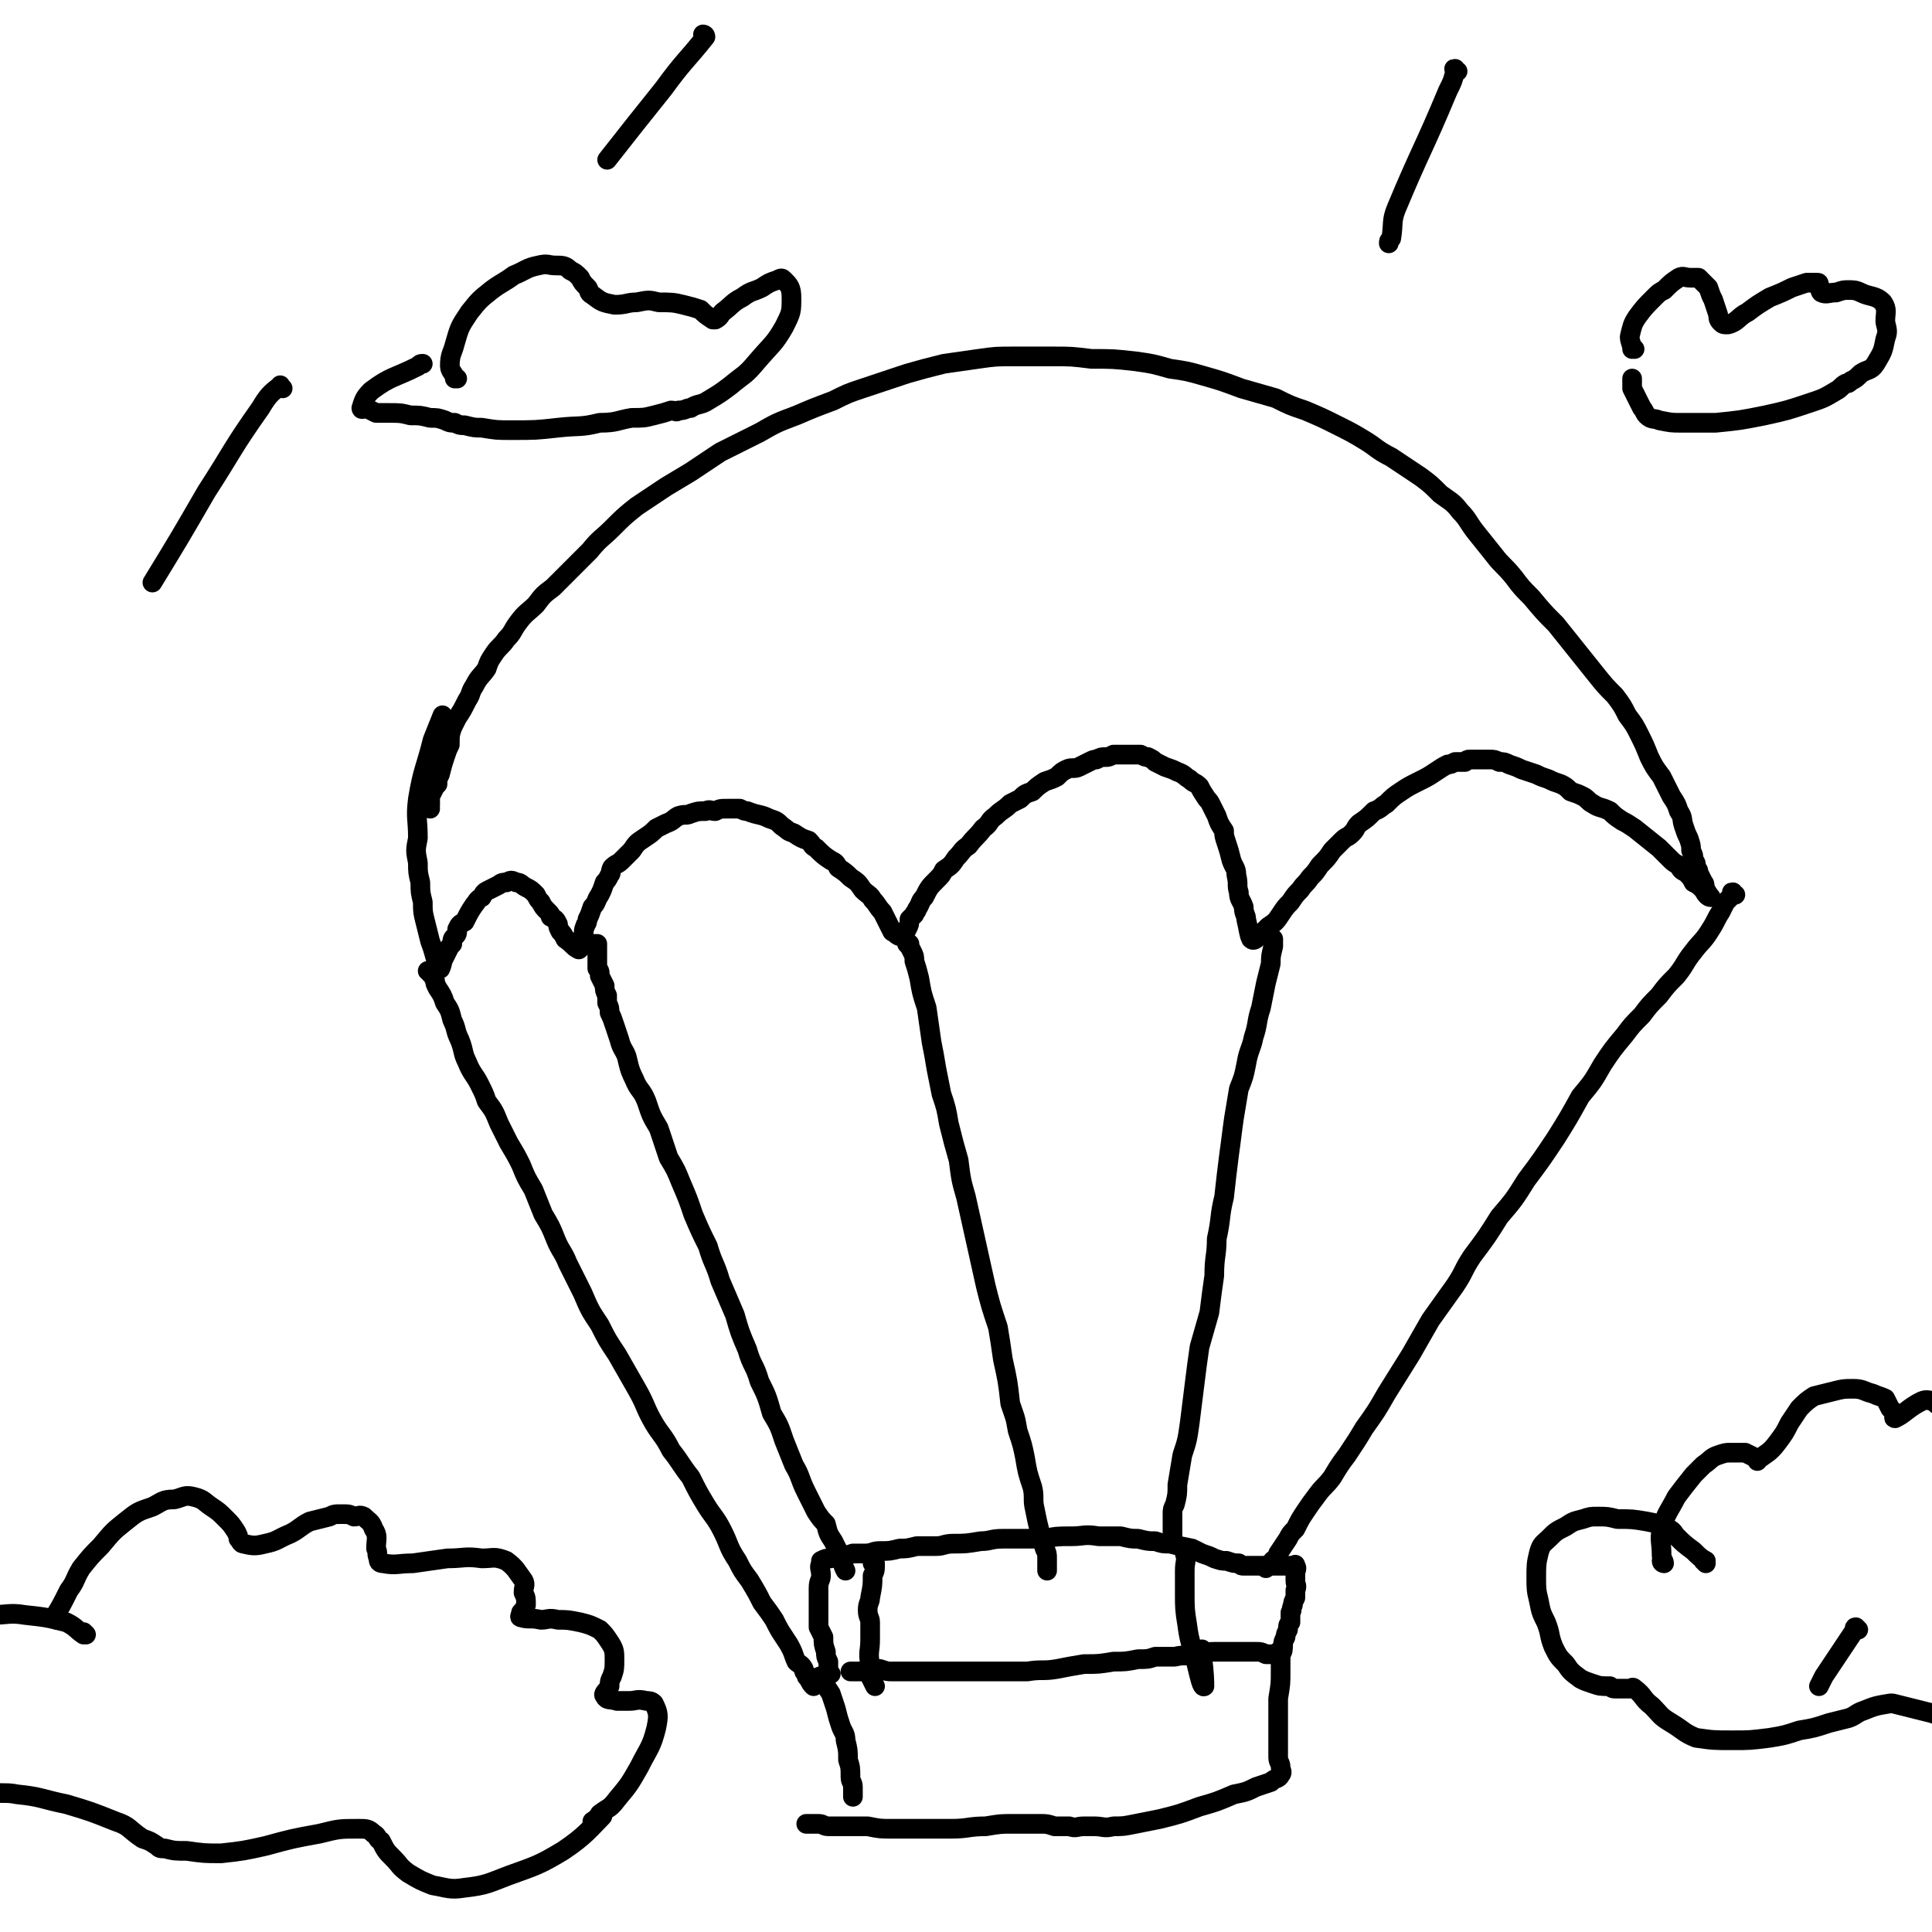 <svg viewBox='0 0 786 786' version='1.1' xmlns='http://www.w3.org/2000/svg' xmlns:xlink='http://www.w3.org/1999/xlink'><g fill='none' stroke='#000000' stroke-width='8' stroke-linecap='round' stroke-linejoin='round'><path d='M175,329c0,0 0,-1 -1,-1 0,0 1,1 1,0 0,-1 0,-1 0,-3 0,-1 0,-1 1,-3 1,-2 1,-2 2,-3 0,-2 0,-2 1,-4 1,-4 1,-4 2,-7 1,-3 1,-3 2,-5 0,-4 0,-4 1,-7 1,-2 1,-2 2,-4 2,-3 2,-3 4,-7 2,-3 1,-3 3,-6 2,-4 3,-4 5,-7 1,-3 1,-3 3,-6 2,-3 3,-3 5,-6 3,-3 2,-3 5,-7 3,-4 4,-4 7,-7 3,-4 3,-4 7,-7 3,-3 3,-3 7,-7 4,-4 4,-4 8,-8 4,-5 5,-5 9,-9 5,-5 5,-5 10,-9 6,-4 6,-4 12,-8 5,-3 5,-3 10,-6 6,-4 6,-4 12,-8 8,-4 8,-4 16,-8 7,-4 7,-4 15,-7 7,-3 7,-3 15,-6 6,-3 6,-3 12,-5 9,-3 9,-3 18,-6 7,-2 7,-2 15,-4 7,-1 7,-1 14,-2 7,-1 7,-1 15,-1 7,0 7,0 15,0 8,0 8,0 16,1 9,0 9,0 18,1 7,1 7,1 14,3 7,1 7,1 14,3 7,2 7,2 15,5 7,2 7,2 14,4 6,3 6,3 12,5 7,3 7,3 13,6 6,3 6,3 11,6 5,3 5,4 11,7 6,4 6,4 12,8 4,3 4,3 8,7 4,3 5,3 8,7 3,3 3,4 6,8 4,5 4,5 8,10 3,4 4,4 8,9 3,4 3,4 7,8 5,6 5,6 10,11 4,5 4,5 8,10 4,5 4,5 8,10 4,5 4,5 8,9 3,4 3,4 5,8 3,4 3,4 5,8 2,4 2,4 4,9 2,4 2,4 5,8 2,4 2,4 4,8 2,3 2,3 3,6 2,3 1,3 2,6 1,3 1,3 2,5 1,3 1,3 1,5 1,2 1,2 1,4 1,1 1,1 1,3 1,1 1,1 1,2 1,2 1,2 2,4 1,1 0,1 1,3 1,2 2,3 2,3 -1,0 -2,-1 -3,-3 -2,-2 -2,-2 -4,-3 -1,-2 -1,-2 -3,-4 -2,-1 -2,-1 -3,-3 -2,-1 -2,-1 -4,-3 -2,-2 -2,-2 -4,-4 -5,-4 -5,-4 -10,-8 -3,-2 -3,-2 -5,-3 -3,-2 -3,-2 -5,-4 -4,-2 -4,-1 -7,-3 -2,-1 -2,-2 -4,-3 -2,-1 -2,-1 -5,-2 -2,-2 -2,-2 -4,-3 -3,-1 -3,-1 -5,-2 -3,-1 -3,-1 -5,-2 -3,-1 -3,-1 -6,-2 -2,-1 -2,-1 -5,-2 -2,-1 -2,-1 -4,-1 -2,-1 -2,-1 -4,-1 -2,0 -2,0 -4,0 -2,0 -2,0 -4,0 -1,0 -1,0 -2,1 -2,0 -2,0 -4,0 -2,1 -2,1 -3,1 -2,1 -2,1 -5,3 -3,2 -3,2 -7,4 -4,2 -4,2 -7,4 -3,2 -3,2 -6,5 -2,1 -2,2 -5,3 -3,3 -3,3 -6,5 -2,2 -1,2 -3,4 -2,2 -2,1 -4,3 -2,2 -2,2 -4,4 -2,3 -2,3 -5,6 -2,3 -2,3 -4,5 -2,3 -2,2 -4,5 -2,2 -2,2 -4,5 -2,2 -2,2 -4,5 -2,3 -2,3 -5,5 -2,2 -2,2 -4,4 -1,1 -2,2 -3,1 -1,-2 -1,-4 -2,-8 0,-2 -1,-2 -1,-5 -1,-3 -2,-3 -2,-6 -1,-3 0,-3 -1,-7 0,-3 -1,-3 -2,-6 -1,-4 -1,-4 -2,-7 -1,-3 -1,-3 -1,-5 -2,-3 -2,-3 -3,-6 -1,-2 -1,-2 -2,-4 -1,-2 -1,-2 -2,-3 -2,-3 -2,-3 -3,-5 -2,-2 -2,-1 -4,-3 -2,-1 -2,-2 -5,-3 -2,-1 -2,-1 -5,-2 -2,-1 -2,-1 -4,-2 -1,-1 -1,-1 -3,-2 -1,0 -1,0 -3,-1 -2,0 -2,0 -4,0 -2,0 -2,0 -4,0 -1,0 -2,0 -3,0 -2,1 -2,1 -3,1 -2,0 -2,0 -4,1 -1,0 -1,0 -3,1 -2,1 -2,1 -4,2 -2,1 -3,0 -5,1 -2,1 -2,1 -4,3 -2,1 -2,1 -5,2 -3,2 -3,2 -5,4 -3,1 -3,1 -5,3 -2,1 -2,1 -4,2 -3,3 -3,2 -6,5 -3,2 -2,3 -5,5 -3,4 -3,3 -6,7 -3,2 -2,2 -5,5 -2,3 -2,3 -5,5 -1,2 -1,2 -3,4 -3,3 -3,3 -5,7 -2,2 -1,2 -3,5 0,1 -1,1 -1,2 -1,1 -1,1 -2,2 0,2 0,2 -1,4 -1,1 -1,3 -2,3 -2,0 -2,-1 -4,-2 -2,-4 -2,-4 -4,-8 -2,-2 -2,-3 -4,-5 -1,-2 -2,-2 -4,-4 -2,-3 -2,-3 -5,-5 -2,-2 -2,-2 -5,-4 -1,-2 -1,-2 -3,-3 -3,-2 -3,-2 -6,-5 -2,-1 -1,-1 -3,-3 -3,-1 -3,-1 -6,-3 -3,-1 -2,-1 -5,-3 -2,-2 -2,-2 -5,-3 -4,-2 -4,-1 -9,-3 -1,0 -1,0 -3,-1 -3,0 -3,0 -5,0 -3,0 -3,0 -5,1 -2,0 -2,-1 -4,0 -3,0 -3,0 -6,1 -2,1 -2,0 -5,1 -2,1 -2,2 -5,3 -2,1 -2,1 -4,2 -2,2 -2,2 -5,4 -3,2 -3,2 -5,5 -2,2 -2,2 -4,4 -2,2 -2,1 -4,3 -1,2 0,2 -1,3 -1,2 -1,2 -2,3 -1,3 -1,3 -2,5 -2,3 -1,3 -3,5 -1,3 -1,3 -2,5 0,2 -1,2 -1,3 -1,2 0,2 -1,4 0,2 -1,2 -1,3 0,1 0,3 -1,2 -2,-1 -2,-2 -5,-4 -1,-2 -1,-2 -2,-3 -1,-2 -1,-2 -1,-3 -1,-2 -1,-2 -3,-3 0,-1 0,-1 -1,-2 -2,-2 -2,-2 -3,-4 -1,-1 -1,-1 -2,-3 -2,-2 -2,-2 -4,-3 -2,-1 -2,-2 -4,-2 -2,-1 -2,-1 -4,0 -1,0 -2,0 -3,1 -2,1 -2,1 -4,2 -2,1 -2,1 -3,3 -2,1 -2,2 -3,3 -2,3 -2,3 -4,7 -2,1 -2,1 -3,3 0,2 0,2 -1,3 -1,1 -1,1 -1,3 -1,1 -1,1 -2,3 -1,2 -1,2 -2,4 0,1 -1,4 -1,3 -2,-3 -2,-6 -4,-11 -1,-4 -1,-4 -2,-8 -1,-4 -1,-4 -1,-8 -1,-4 -1,-4 -1,-8 -1,-4 -1,-4 -1,-8 -1,-5 -1,-5 0,-10 0,-8 -1,-8 0,-16 2,-12 3,-12 6,-24 2,-5 2,-5 4,-10 '/><path d='M706,364c-1,0 -1,-1 -1,-1 -1,0 0,0 0,1 -1,1 -1,1 -3,3 -1,2 -1,2 -2,4 -2,3 -2,4 -4,7 -3,5 -4,5 -7,9 -4,5 -3,5 -7,10 -4,4 -4,4 -7,8 -4,4 -4,4 -7,8 -4,4 -4,4 -7,8 -5,6 -5,6 -9,12 -4,7 -4,7 -9,13 -5,9 -5,9 -10,17 -6,9 -6,9 -12,17 -5,8 -5,8 -11,15 -5,8 -5,8 -11,16 -4,6 -3,6 -7,12 -5,7 -5,7 -10,14 -4,7 -4,7 -8,14 -5,8 -5,8 -10,16 -4,7 -4,7 -9,14 -3,5 -3,5 -7,11 -3,4 -3,4 -6,9 -3,4 -3,3 -6,7 -3,4 -3,4 -5,7 -2,3 -2,3 -4,7 -2,2 -2,2 -3,4 -2,3 -2,3 -4,6 -1,3 -2,2 -3,4 -1,1 -1,1 -2,2 '/><path d='M518,382c0,0 -1,0 -1,-1 0,0 1,1 1,1 0,1 0,2 0,3 -1,4 -1,4 -1,7 -1,4 -1,4 -2,8 -1,5 -1,5 -2,10 -2,6 -1,6 -3,12 -1,5 -2,5 -3,11 -1,5 -1,5 -3,10 -1,6 -1,6 -2,12 -1,7 -1,8 -2,15 -1,8 -1,8 -2,17 -2,8 -1,8 -3,17 0,7 -1,7 -1,15 -1,7 -1,7 -2,15 -2,7 -2,7 -4,14 -1,7 -1,7 -2,15 -1,8 -1,8 -2,16 -1,7 -1,7 -3,13 -1,6 -1,6 -2,12 0,4 0,4 -1,8 -1,2 -1,2 -1,4 0,1 0,1 0,3 0,2 0,2 0,3 0,2 0,2 0,4 '/><path d='M370,384c0,0 -1,-1 -1,-1 0,0 0,0 0,1 1,1 1,1 2,3 1,2 1,2 1,4 1,3 1,3 2,7 1,6 1,6 3,12 1,7 1,7 2,14 1,5 1,5 2,11 1,5 1,5 2,10 2,6 2,6 3,12 2,8 2,8 4,15 1,8 1,8 3,15 2,9 2,9 4,18 2,9 2,9 4,18 2,8 2,8 5,17 1,6 1,6 2,13 2,9 2,9 3,18 2,6 2,5 3,11 2,6 2,6 3,11 1,6 1,6 3,12 1,4 0,5 1,9 1,5 1,5 2,9 1,3 1,3 2,7 1,2 1,2 1,4 0,1 0,1 0,3 0,1 0,1 0,2 '/><path d='M243,385c0,-1 -1,-1 -1,-1 0,0 1,0 1,0 0,2 0,2 0,3 0,2 0,2 0,4 0,1 0,1 0,3 1,1 1,1 1,3 1,2 1,2 2,4 0,2 0,2 1,4 0,1 0,1 0,3 1,2 1,2 1,4 1,2 1,2 2,5 1,3 1,3 2,6 1,4 2,4 3,7 1,4 1,5 3,9 2,5 3,4 5,9 2,6 2,6 5,11 2,6 2,6 4,12 3,5 3,5 5,10 3,7 3,7 5,13 3,7 3,7 6,13 2,7 3,7 5,14 3,7 3,7 6,14 2,7 2,7 5,14 2,7 3,6 5,13 3,6 3,6 5,13 3,5 3,5 5,11 2,5 2,5 4,10 3,5 2,5 5,11 2,4 2,4 4,8 2,3 2,3 4,5 1,4 1,4 3,7 1,2 1,2 2,4 1,3 1,3 2,5 0,1 0,1 1,3 '/><path d='M175,396c0,0 0,-1 -1,-1 0,0 1,0 1,0 1,2 1,2 2,4 0,1 0,1 1,3 2,3 2,3 3,6 2,3 2,3 3,7 2,4 1,4 3,8 2,5 1,5 3,9 2,5 3,5 5,9 2,4 2,4 3,7 3,4 3,4 5,9 2,4 2,4 4,8 3,5 3,5 5,9 2,5 2,5 5,10 2,5 2,5 4,10 3,5 3,5 5,10 2,5 3,5 5,10 3,6 3,6 6,12 3,7 3,7 7,13 3,6 3,6 7,12 4,7 4,7 8,14 4,7 3,7 7,14 3,5 4,5 7,11 4,5 4,6 8,11 3,6 3,6 6,11 3,5 4,5 7,11 3,6 2,6 6,12 2,4 2,4 5,8 3,5 3,5 5,9 3,4 3,4 5,7 2,4 2,4 4,7 2,3 2,3 3,5 1,2 1,3 2,5 1,1 2,1 3,3 0,1 0,1 1,2 0,1 0,1 1,2 1,2 1,2 2,3 '/><path d='M338,681c0,0 -1,-1 -1,-1 0,0 0,0 0,0 0,-1 0,-2 0,-4 -1,-2 -1,-2 -1,-4 -1,-3 -1,-3 -1,-6 -1,-2 -1,-2 -2,-4 0,-3 0,-3 0,-5 0,-2 0,-2 0,-4 0,-4 0,-4 0,-7 0,-3 1,-3 1,-5 0,-3 -1,-3 0,-5 0,-1 0,-1 0,-1 2,-1 2,-1 4,-1 2,-1 2,-1 4,-1 2,0 2,0 5,-1 2,0 2,0 5,0 3,0 3,-1 6,-1 4,0 4,0 8,-1 3,0 3,0 7,-1 4,0 4,0 8,0 3,0 3,-1 7,-1 5,0 5,0 11,-1 4,0 4,-1 9,-1 4,0 4,0 8,0 5,0 5,0 9,0 5,-1 5,-1 11,-1 5,0 5,-1 11,0 4,0 4,0 9,0 4,1 4,1 7,1 4,1 4,1 7,1 3,1 3,1 6,1 4,1 4,1 9,2 2,1 2,1 4,2 3,1 3,1 5,2 3,1 3,1 5,1 3,1 3,1 5,1 1,1 1,1 2,1 1,0 1,0 2,0 2,0 2,0 5,0 3,0 3,0 6,0 2,0 2,0 4,0 2,0 2,0 3,0 1,0 1,-1 1,0 1,1 0,2 0,3 0,2 0,2 0,3 0,2 1,2 0,4 0,1 0,1 0,3 -1,2 -1,2 -1,3 -1,2 0,2 -1,3 0,2 0,2 0,4 -1,1 -1,1 -1,3 -1,2 -1,2 -1,3 -1,2 -1,2 -1,3 0,2 0,3 -1,4 -1,0 -1,0 -3,0 -1,0 -1,0 -3,0 -2,-1 -2,-1 -4,-1 -2,0 -2,0 -4,0 -2,0 -2,0 -4,0 -2,0 -2,0 -4,0 -3,0 -3,0 -5,0 -4,0 -4,1 -8,1 -4,1 -4,0 -8,1 -4,0 -4,0 -8,0 -3,1 -3,1 -7,1 -5,1 -5,1 -10,1 -6,1 -6,1 -12,1 -6,1 -6,1 -11,2 -6,1 -6,0 -12,1 -7,0 -7,0 -13,0 -7,0 -7,0 -13,0 -7,0 -7,0 -14,0 -4,0 -4,0 -8,0 -3,0 -3,0 -7,0 -2,0 -2,0 -5,-1 -1,0 -1,1 -2,1 -2,0 -2,0 -4,0 -2,0 -2,0 -3,0 -2,0 -2,0 -3,0 '/><path d='M335,683c-1,0 -1,-1 -1,-1 -1,0 0,0 0,0 2,4 2,4 4,7 1,3 1,3 2,6 1,4 1,4 2,7 1,3 2,3 2,6 1,4 1,4 1,8 1,3 1,3 1,7 0,2 1,2 1,4 0,2 0,2 0,4 '/><path d='M521,673c0,0 0,-1 -1,-1 0,0 1,0 1,1 0,1 0,1 0,3 0,2 0,2 0,4 0,5 0,5 -1,11 0,4 0,4 0,9 0,4 0,4 0,7 0,3 0,3 0,5 0,2 0,2 0,3 0,2 1,2 1,4 0,1 1,2 0,3 -1,2 -2,1 -4,3 -3,1 -3,1 -6,2 -4,2 -4,2 -9,3 -7,3 -7,3 -14,5 -8,3 -8,3 -16,5 -5,1 -5,1 -10,2 -5,1 -5,1 -9,1 -4,1 -4,0 -8,0 -2,0 -2,0 -4,0 -3,0 -3,1 -6,0 -3,0 -3,0 -6,0 -3,-1 -3,-1 -6,-1 -6,0 -6,0 -11,0 -5,0 -5,0 -11,1 -7,0 -7,1 -14,1 -6,0 -6,0 -12,0 -6,0 -6,0 -12,0 -5,0 -5,0 -10,-1 -5,0 -5,0 -10,0 -3,0 -3,0 -6,0 -2,0 -2,-1 -4,-1 -1,0 -1,0 -2,0 -2,0 -2,0 -3,0 '/><path d='M593,29c-1,0 -1,-1 -1,-1 -1,0 0,0 0,1 -1,4 -1,4 -3,8 -10,24 -11,24 -21,48 -2,5 -1,6 -2,12 -1,1 -1,1 -1,2 '/><path d='M287,15c0,0 -1,-1 -1,-1 0,0 1,0 1,1 -8,10 -9,10 -17,21 -12,15 -12,15 -23,29 '/><path d='M115,158c-1,0 -1,-2 -1,-1 -4,3 -5,4 -8,9 -12,17 -11,17 -22,34 -11,19 -11,19 -22,37 '/><path d='M756,663c0,0 -1,-1 -1,-1 -1,0 0,1 -1,2 -6,9 -6,9 -12,18 -1,2 -1,2 -2,4 '/><path d='M483,632c0,0 -1,-1 -1,-1 0,0 0,0 0,1 1,3 0,3 0,7 0,5 0,5 0,9 0,6 0,7 1,13 1,8 2,8 4,17 1,4 2,9 3,8 0,-1 0,-6 -1,-12 0,-2 0,-2 0,-3 '/><path d='M356,637c0,0 -1,-1 -1,-1 0,0 1,0 1,0 0,3 0,3 -1,5 0,4 0,4 -1,9 0,2 -1,2 -1,5 0,3 1,3 1,5 0,4 0,4 0,7 0,5 -1,5 0,10 0,3 0,3 0,5 1,2 1,2 2,4 '/><path d='M186,154c0,0 -1,0 -1,-1 0,0 0,1 0,1 0,-2 -2,-3 -2,-5 0,-5 1,-5 2,-9 2,-7 2,-7 6,-13 4,-5 4,-5 9,-9 4,-3 5,-3 9,-6 5,-2 5,-3 10,-4 4,-1 4,0 7,0 3,0 4,0 6,2 2,1 2,1 4,3 1,2 1,2 3,4 1,1 0,2 2,3 4,3 4,3 9,4 5,0 5,-1 9,-1 5,-1 5,-1 9,0 5,0 6,0 10,1 4,1 4,1 7,2 2,2 2,2 5,4 1,0 1,0 1,0 2,-1 2,-2 3,-3 4,-3 4,-4 8,-6 4,-3 4,-2 8,-4 3,-2 3,-2 6,-3 2,-1 2,-1 3,0 2,2 3,3 3,7 0,6 0,6 -3,12 -4,7 -5,7 -11,14 -5,6 -5,5 -11,10 -4,3 -4,3 -9,6 -3,2 -4,1 -7,3 -2,0 -2,1 -5,1 -1,1 -1,0 -3,0 -3,1 -3,1 -7,2 -4,1 -4,1 -9,1 -6,1 -6,2 -13,2 -8,2 -8,1 -17,2 -9,1 -9,1 -19,1 -6,0 -6,0 -12,-1 -3,0 -3,0 -7,-1 -2,0 -2,0 -4,-1 -2,0 -2,0 -4,-1 -3,-1 -3,-1 -6,-1 -4,-1 -4,-1 -8,-1 -4,-1 -4,-1 -9,-1 -2,0 -2,0 -5,0 -2,-1 -2,-1 -4,-2 -1,0 -2,1 -2,0 1,-3 1,-4 4,-7 8,-6 9,-5 19,-10 1,-1 1,-1 2,-1 '/><path d='M665,142c0,0 -1,-1 -1,-1 0,0 0,1 0,1 0,-2 -1,-3 -1,-5 1,-4 1,-5 3,-8 3,-4 3,-4 7,-8 2,-2 2,-2 4,-3 3,-3 3,-3 6,-5 2,-1 2,0 5,0 1,0 2,0 3,0 2,2 2,2 4,4 1,3 1,3 2,5 1,3 1,3 2,6 0,1 0,2 1,3 1,1 1,1 3,1 4,-1 4,-3 8,-5 4,-3 4,-3 9,-6 5,-2 5,-2 9,-4 3,-1 3,-1 6,-2 2,0 2,0 4,0 1,0 1,0 1,1 1,1 0,2 1,3 2,1 3,0 6,0 3,-1 3,-1 5,-1 2,0 3,0 5,1 4,2 6,1 9,4 2,3 1,4 1,8 1,4 1,4 0,7 -1,5 -1,5 -4,10 -2,3 -3,2 -6,4 -2,2 -2,2 -4,3 -1,1 -1,1 -2,1 -2,1 -2,2 -4,3 -5,3 -5,3 -11,5 -9,3 -9,3 -18,5 -10,2 -10,2 -20,3 -7,0 -7,0 -14,0 -4,0 -4,0 -9,-1 -2,-1 -3,0 -5,-2 -1,-1 -1,-2 -2,-3 -1,-2 -1,-2 -2,-4 -1,-2 -1,-2 -2,-4 0,-1 0,-1 0,-2 0,-1 0,-1 0,-2 '/><path d='M23,659c0,-1 -1,-1 -1,-1 0,-1 0,0 0,0 3,-5 3,-5 6,-11 3,-4 2,-4 5,-9 4,-5 4,-5 8,-9 5,-6 5,-6 10,-10 5,-4 5,-4 11,-6 4,-2 4,-3 9,-3 4,-1 4,-2 8,-1 4,1 4,2 7,4 3,2 3,2 6,5 2,2 2,2 4,5 1,2 1,2 1,3 1,1 1,2 2,2 4,1 5,1 9,0 5,-1 5,-2 10,-4 4,-2 4,-3 8,-5 4,-1 4,-1 8,-2 2,-1 2,-1 5,-1 3,0 3,0 5,1 2,0 2,-1 4,0 2,2 3,2 4,5 2,3 1,4 1,8 1,2 0,2 1,4 0,1 0,2 2,2 5,1 6,0 12,0 7,-1 7,-1 14,-2 7,0 7,-1 14,0 5,0 5,-1 10,1 4,3 4,4 7,8 1,2 0,2 0,5 1,2 1,2 1,5 -1,2 -1,2 -2,3 0,1 -1,2 0,2 3,1 4,0 8,1 3,0 3,-1 7,0 4,0 4,0 9,1 4,1 4,1 8,3 2,2 2,2 4,5 2,3 2,4 2,7 0,4 0,4 -1,7 -1,2 -1,2 -1,4 -1,2 -3,3 -2,4 1,2 2,1 5,2 2,0 2,0 5,0 3,0 3,-1 7,0 1,0 2,0 3,1 2,4 2,5 1,10 -2,8 -3,8 -7,16 -4,7 -4,7 -9,13 -3,4 -3,3 -7,6 -1,2 -3,3 -3,3 0,0 5,-3 4,-2 -5,5 -7,8 -16,14 -10,6 -11,6 -22,10 -8,3 -9,4 -18,5 -6,1 -7,0 -13,-1 -5,-2 -5,-2 -10,-5 -4,-3 -3,-3 -6,-6 -3,-3 -3,-3 -5,-7 -2,-1 -1,-2 -3,-3 -2,-2 -3,-2 -6,-2 -8,0 -8,0 -16,2 -11,2 -11,2 -22,5 -9,2 -9,2 -18,3 -7,0 -7,0 -14,-1 -5,0 -5,0 -9,-1 -2,0 -2,0 -3,-1 -3,-2 -3,-2 -6,-3 -6,-4 -5,-5 -11,-7 -10,-4 -10,-4 -20,-7 -10,-2 -10,-3 -20,-4 -5,-1 -5,0 -11,-1 -2,0 -2,0 -5,0 '/><path d='M35,665c0,0 -1,-1 -1,-1 0,0 1,1 0,1 -3,-2 -3,-3 -7,-5 -8,-2 -8,-2 -17,-3 -6,-1 -7,0 -13,0 -2,0 -2,0 -3,1 '/><path d='M677,636c0,0 -1,0 -1,-1 0,0 1,1 1,1 0,-1 -1,-2 -1,-3 0,-6 -1,-6 0,-11 2,-7 3,-7 6,-13 3,-4 3,-4 7,-9 2,-2 2,-2 4,-4 3,-2 3,-3 6,-4 3,-1 3,-1 5,-1 3,0 3,0 6,0 2,1 2,1 4,2 1,1 1,2 1,1 4,-3 5,-3 8,-7 3,-4 3,-4 5,-8 2,-3 2,-3 4,-6 3,-3 3,-3 6,-5 4,-1 4,-1 8,-2 4,-1 4,-1 8,-1 4,0 4,1 8,2 2,1 3,1 5,2 1,2 1,2 2,4 1,1 1,1 2,2 0,1 -1,2 0,2 4,-2 4,-3 9,-6 2,-1 3,-2 6,-1 1,0 1,1 3,2 2,3 2,3 4,5 '/><path d='M694,636c0,0 -1,-1 -1,-1 0,0 1,1 1,0 -2,-1 -3,-2 -5,-4 -4,-3 -4,-3 -7,-6 -1,-1 -1,-2 -3,-3 -4,-2 -4,-2 -9,-3 -6,-1 -6,-1 -12,-1 -4,-1 -4,-1 -8,-1 -3,0 -3,0 -6,1 -4,1 -4,1 -7,3 -4,2 -4,2 -7,5 -2,2 -3,2 -4,6 -1,4 -1,5 -1,10 0,4 0,5 1,9 1,5 1,5 3,9 2,5 1,5 3,10 2,4 2,4 5,7 2,3 2,3 6,6 2,1 2,1 5,2 3,1 3,1 7,1 1,1 1,1 3,1 2,0 2,0 5,0 1,0 1,-1 2,0 4,3 3,4 7,7 4,4 3,4 8,7 5,3 5,4 10,6 7,1 7,1 15,1 7,0 7,0 15,-1 6,-1 6,-1 12,-3 6,-1 6,-1 12,-3 4,-1 4,-1 8,-2 3,-1 3,-2 6,-3 5,-2 5,-2 11,-3 0,0 0,0 1,0 4,1 4,1 8,2 4,1 4,1 8,2 3,1 3,1 5,2 1,1 1,1 1,1 '/></g>
</svg>